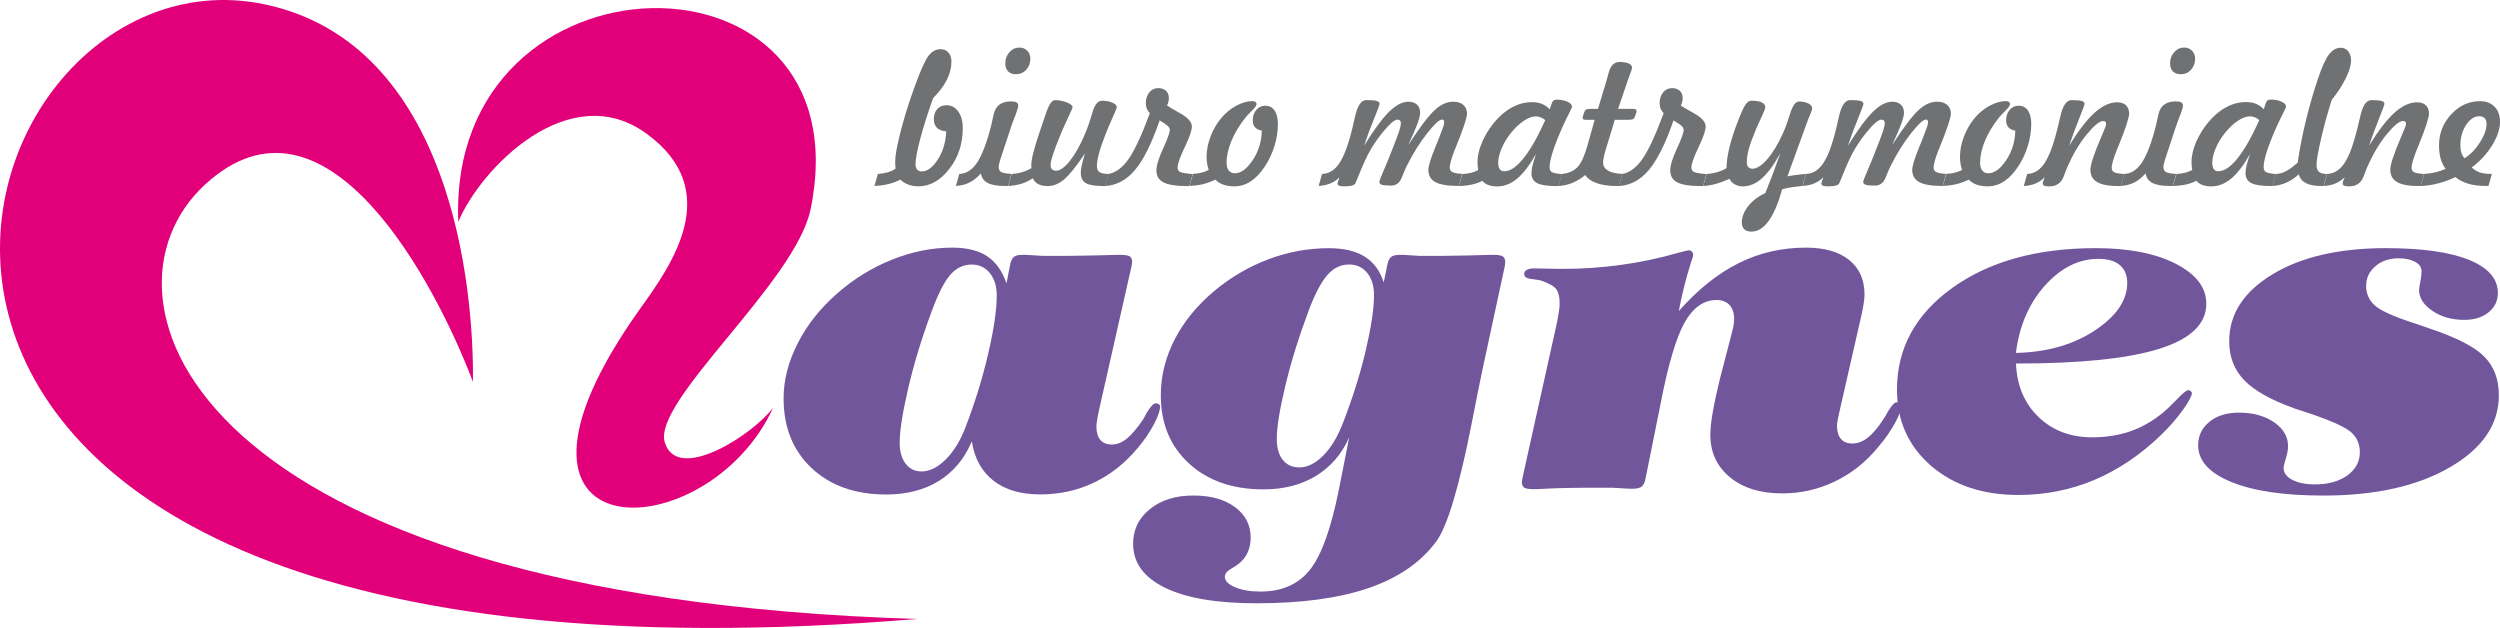 <?xml version="1.0" encoding="UTF-8"?>
<svg xmlns="http://www.w3.org/2000/svg" width="422" height="106" viewBox="0 0 422 106" fill="none">
  <path d="M387.362 68.96C383.367 67.541 380.519 65.943 378.825 64.18C377.132 62.418 376.289 60.235 376.289 57.599C376.289 53.022 378.724 49.255 383.593 46.308C388.462 43.36 394.845 41.886 402.765 41.886C408.821 41.886 413.487 42.541 416.756 43.859C420.002 45.177 421.641 47.033 421.641 49.466C421.641 50.784 421.11 51.868 420.065 52.725C419.019 53.568 417.661 53.996 415.968 53.996C413.877 53.996 412.074 53.482 410.584 52.468C409.078 51.454 408.337 50.261 408.337 48.92C408.337 48.733 408.407 48.265 408.555 47.548C408.696 46.815 408.758 46.23 408.758 45.777C408.758 45.13 408.415 44.616 407.697 44.218C406.979 43.805 406.05 43.602 404.903 43.602C403.312 43.602 401.993 44.046 400.947 44.951C399.917 45.84 399.402 46.955 399.402 48.257C399.402 49.559 399.902 50.706 400.893 51.579C401.884 52.452 404.045 53.427 407.377 54.511L409.968 55.4C414.564 56.928 417.685 58.519 419.331 60.18C420.978 61.825 421.805 64.001 421.805 66.722C421.805 71.627 419.058 75.682 413.557 78.871C408.071 82.061 400.939 83.652 392.192 83.652C385.591 83.652 380.409 82.895 376.672 81.367C372.918 79.846 371.046 77.772 371.046 75.144C371.046 73.553 371.678 72.243 372.95 71.198C374.222 70.169 375.884 69.654 377.92 69.654C380.324 69.654 382.313 70.2 383.874 71.284C385.45 72.384 386.223 73.717 386.223 75.316C386.223 75.877 386.106 76.563 385.848 77.39C385.591 78.201 385.474 78.747 385.474 79.004C385.474 79.807 385.957 80.478 386.933 80.993C387.908 81.507 389.196 81.764 390.795 81.764C393.027 81.764 394.845 81.25 396.25 80.236C397.639 79.222 398.341 77.92 398.341 76.361C398.341 74.988 397.873 73.881 396.936 73.023C395.992 72.165 393.846 71.167 390.452 69.974L387.346 68.968L387.362 68.96Z" fill="#72569C"></path>
  <path d="M340.294 61.373C340.465 65.124 341.737 68.126 344.117 70.403C346.497 72.68 349.501 73.819 353.169 73.819C355.455 73.819 357.593 73.491 359.552 72.82C361.503 72.15 363.328 71.105 365.037 69.717C365.771 69.101 366.598 68.298 367.542 67.331C368.471 66.34 369.103 65.857 369.407 65.857C369.548 65.857 369.68 65.912 369.805 66.028C369.93 66.145 369.992 66.247 369.992 66.356C369.992 66.8 369.493 67.744 368.486 69.179C367.472 70.598 366.239 72.009 364.795 73.413C361.331 76.758 357.578 79.293 353.567 80.993C349.556 82.692 345.28 83.55 340.707 83.55C334.652 83.55 329.713 81.889 325.905 78.583C322.113 75.261 320.209 71.004 320.209 65.779C320.209 58.8 323.33 53.061 329.557 48.593C335.799 44.117 343.86 41.886 353.754 41.886C359.349 41.886 363.859 42.775 367.285 44.53C370.71 46.292 372.427 48.538 372.427 51.267C372.427 54.675 369.782 57.217 364.483 58.878C359.185 60.539 351.124 61.365 340.302 61.365L340.294 61.373ZM340.294 59.572C345.522 59.455 349.954 58.199 353.606 55.782C357.258 53.365 359.076 50.69 359.076 47.758C359.076 46.44 358.662 45.442 357.812 44.74C356.985 44.038 355.783 43.695 354.207 43.695C350.883 43.695 347.878 45.2 345.171 48.218C342.479 51.236 340.848 55.026 340.286 59.58L340.294 59.572Z" fill="#72569C"></path>
  <path d="M283.355 52.53C286.562 48.897 289.925 46.206 293.436 44.444C296.948 42.682 300.755 41.8 304.836 41.8C307.958 41.8 310.392 42.487 312.125 43.875C313.857 45.263 314.731 47.204 314.731 49.723C314.731 50.168 314.676 50.737 314.559 51.439C314.442 52.141 314.27 53.014 314.013 54.074L310.58 69.124C310.439 69.771 310.322 70.325 310.221 70.801C310.119 71.276 310.08 71.627 310.08 71.846C310.08 72.836 310.306 73.577 310.751 74.091C311.196 74.606 311.836 74.863 312.686 74.863C313.576 74.863 314.45 74.536 315.308 73.858C316.151 73.187 317.056 72.111 318.016 70.621C318.188 70.38 318.39 70.005 318.648 69.53C319.296 68.446 319.795 67.9 320.154 67.9C320.38 67.9 320.568 67.954 320.7 68.072C320.841 68.189 320.919 68.313 320.919 68.485C320.919 69.155 320.575 70.13 319.873 71.417C319.171 72.703 318.242 74.052 317.056 75.441C314.965 77.99 312.53 79.932 309.737 81.266C306.959 82.607 303.978 83.285 300.833 83.285C297.166 83.285 294.232 82.381 292.016 80.564C289.808 78.747 288.707 76.361 288.707 73.397C288.707 72.407 288.832 71.152 289.105 69.623C289.363 68.095 289.776 66.177 290.338 63.884L292.312 56.289C292.5 55.548 292.625 55.002 292.671 54.69C292.71 54.363 292.726 54.105 292.726 53.918C292.726 52.873 292.469 52.07 291.954 51.501C291.439 50.932 290.697 50.643 289.745 50.643C287.568 50.643 285.766 51.93 284.33 54.503C282.902 57.069 281.568 61.63 280.304 68.165L277.783 80.696C277.666 81.367 277.471 81.827 277.151 82.1C276.847 82.357 276.332 82.498 275.645 82.498H275.06L272.11 82.326H267.826C266.913 82.326 265.876 82.342 264.736 82.365C263.589 82.396 262.903 82.412 262.676 82.412L259.415 82.568H258.915C258.127 82.568 257.596 82.498 257.308 82.326C257.035 82.154 256.894 81.843 256.894 81.351C256.925 81.195 256.964 80.922 257.019 80.564C257.05 80.392 257.074 80.26 257.105 80.174L262.762 54.69C262.934 53.887 263.051 53.201 263.137 52.647C263.223 52.078 263.269 51.618 263.269 51.259C263.269 50.199 263.098 49.411 262.77 48.912C262.427 48.398 261.67 47.922 260.468 47.477C260.054 47.306 259.407 47.189 258.564 47.103C257.706 47.017 257.277 46.729 257.277 46.261C257.277 45.957 257.433 45.715 257.721 45.559C258.018 45.388 258.439 45.302 258.993 45.302C259.196 45.302 259.82 45.317 260.882 45.341C261.958 45.372 262.887 45.388 263.699 45.388C270.487 45.388 277.026 44.475 283.331 42.658C284.33 42.385 284.923 42.245 285.095 42.245C285.297 42.245 285.454 42.331 285.594 42.471C285.734 42.627 285.812 42.83 285.812 43.087C285.812 43.204 285.68 43.617 285.422 44.343C284.564 47.103 283.877 49.825 283.378 52.515L283.355 52.53Z" fill="#72569C"></path>
  <path d="M236.84 43.017L239.564 43.188H243.676C244.55 43.188 245.525 43.173 246.594 43.142C247.671 43.111 248.342 43.103 248.584 43.103L251.69 43.017H252.189C252.922 43.017 253.422 43.118 253.679 43.29C253.952 43.477 254.077 43.789 254.077 44.233C254.077 44.405 254.046 44.662 253.991 45.021C253.96 45.193 253.937 45.325 253.906 45.411L250.215 62.512C249.77 64.617 249.185 67.549 248.451 71.308C246.305 82.24 244.284 88.946 242.412 91.442C239.79 94.959 235.982 97.563 231.004 99.271C226.017 100.971 219.72 101.836 212.089 101.836C205.402 101.836 200.259 100.963 196.67 99.216C193.073 97.469 191.27 94.998 191.27 91.777C191.27 89.399 192.214 87.457 194.103 85.936C195.991 84.408 198.426 83.644 201.422 83.644C204.418 83.644 206.673 84.291 208.453 85.593C210.232 86.895 211.113 88.611 211.113 90.771C211.113 91.66 210.942 92.487 210.614 93.235C210.271 93.992 209.787 94.623 209.139 95.122C208.921 95.325 208.538 95.567 208.008 95.879C207.165 96.354 206.751 96.838 206.751 97.337C206.751 98.039 207.321 98.639 208.468 99.123C209.615 99.606 211.043 99.856 212.752 99.856C216.388 99.856 219.182 98.624 221.125 96.167C223.076 93.719 224.706 89.172 226.025 82.521L227.742 73.834C226.486 76.665 224.605 78.825 222.116 80.345C219.627 81.85 216.677 82.607 213.267 82.607C208.07 82.607 203.872 81.148 200.712 78.24C197.536 75.339 195.944 71.502 195.944 66.722C195.944 63.502 196.717 60.383 198.246 57.365C199.791 54.347 201.999 51.626 204.879 49.193C207.672 46.846 210.731 45.044 214.071 43.781C217.395 42.526 220.797 41.894 224.308 41.894C226.813 41.894 228.834 42.362 230.364 43.321C231.877 44.265 232.954 45.707 233.571 47.672L234.156 44.826C234.273 44.156 234.468 43.68 234.772 43.422C235.061 43.15 235.545 43.025 236.216 43.025H236.848L236.84 43.017ZM219.299 78.903C220.657 78.903 222.022 78.248 223.349 76.914C224.667 75.581 225.783 73.764 226.673 71.432C228.304 67.268 229.576 63.206 230.528 59.213C231.456 55.236 231.932 52.102 231.932 49.801C231.932 48.242 231.542 46.994 230.769 46.05C229.997 45.122 228.99 44.647 227.734 44.647C226.329 44.647 225.112 45.232 224.082 46.394C223.052 47.555 221.991 49.544 220.93 52.359C219.252 56.835 217.926 61.085 216.966 65.108C216.006 69.132 215.522 72.119 215.522 74.076C215.522 75.596 215.85 76.766 216.529 77.624C217.2 78.466 218.128 78.895 219.307 78.895L219.299 78.903Z" fill="#72569C"></path>
  <path d="M164.022 74.544C162.789 77.445 160.947 79.667 158.482 81.18C156.016 82.708 153.058 83.472 149.594 83.472C144.366 83.472 140.175 81.983 137.007 79.02C133.847 76.056 132.271 72.134 132.271 67.245C132.271 64.165 133.059 61.077 134.651 57.958C136.227 54.854 138.443 52.047 141.291 49.559C144.085 47.095 147.175 45.193 150.554 43.836C153.948 42.479 157.327 41.8 160.705 41.8C163.195 41.8 165.169 42.284 166.62 43.243C168.079 44.202 169.172 45.731 169.897 47.836L170.483 44.818C170.6 44.148 170.795 43.672 171.084 43.415C171.388 43.142 171.856 43.017 172.527 43.017H173.159L175.968 43.189H180.291C181.196 43.189 182.211 43.173 183.358 43.142C184.505 43.111 185.192 43.103 185.418 43.103L188.594 43.017H189.093C189.881 43.017 190.412 43.103 190.693 43.274C190.966 43.43 191.106 43.758 191.106 44.233C191.106 44.374 191.059 44.647 190.981 45.06C190.95 45.2 190.927 45.317 190.896 45.403L185.527 69.171C185.394 69.756 185.285 70.317 185.199 70.832C185.113 71.347 185.074 71.744 185.074 72.017C185.074 73.007 185.301 73.748 185.746 74.263C186.19 74.778 186.83 75.035 187.681 75.035C188.531 75.035 189.382 74.707 190.201 74.045C191.005 73.39 191.918 72.329 192.924 70.84C193.096 70.567 193.299 70.185 193.556 69.709C194.204 68.625 194.703 68.079 195.062 68.079C195.289 68.079 195.476 68.118 195.609 68.22C195.749 68.321 195.827 68.438 195.827 68.578C195.827 69.28 195.484 70.294 194.782 71.627C194.079 72.945 193.174 74.286 192.05 75.62C189.905 78.193 187.439 80.143 184.645 81.468C181.867 82.802 178.848 83.457 175.57 83.457C172.293 83.457 169.671 82.685 167.681 81.125C165.707 79.581 164.49 77.374 164.045 74.528L164.022 74.544ZM155.548 79.581C156.905 79.581 158.279 78.91 159.629 77.561C160.986 76.228 162.118 74.388 163.007 72.041C164.638 67.791 165.91 63.611 166.846 59.533C167.791 55.455 168.251 52.234 168.251 49.887C168.251 48.327 167.869 47.072 167.081 46.097C166.308 45.138 165.278 44.655 164.03 44.655C162.625 44.655 161.423 45.224 160.424 46.37C159.41 47.516 158.364 49.575 157.272 52.538C155.594 57.061 154.268 61.397 153.308 65.529C152.348 69.662 151.864 72.727 151.864 74.715C151.864 76.205 152.192 77.374 152.863 78.263C153.534 79.137 154.439 79.581 155.555 79.581H155.548Z" fill="#72569C"></path>
  <path fill-rule="evenodd" clip-rule="evenodd" d="M79.834 64.453C73.638 48.117 55.059 12.301 34.592 31.172C14.124 50.043 31.603 100.737 154.83 104.48C-50.883 121.557 -10.768 -11.116 44.775 0.753C76.252 7.482 80.021 48.593 79.834 64.453Z" fill="#E2007A"></path>
  <path fill-rule="evenodd" clip-rule="evenodd" d="M77.36 37.441C75.457 -9.743 146.293 -10.835 136.836 35.297C134.3 47.664 110.087 67.682 112.217 74.676C114.347 81.671 127.191 73.304 130.515 68.805C119.443 93.04 77.875 94.288 108.151 51.977C113.38 44.67 122.291 32.194 109.181 22.594C96.08 12.995 81.098 28.458 77.36 37.441Z" fill="#E2007A"></path>
  <path d="M368.127 12.527C367.55 12.527 367.097 12.371 366.785 12.052C366.473 11.732 366.309 11.287 366.309 10.703C366.309 9.954 366.543 9.315 367.012 8.8C367.48 8.278 368.042 8.028 368.689 8.028C369.22 8.028 369.657 8.2 370.008 8.558C370.359 8.909 370.539 9.361 370.539 9.907C370.539 10.648 370.304 11.272 369.844 11.779C369.384 12.278 368.814 12.527 368.127 12.527Z" fill="#707173"></path>
  <path d="M357.968 31.398L358.537 29.363C359.723 29.324 360.738 28.669 361.573 27.406C362.408 26.135 363.204 24.053 363.937 21.144C364.046 20.684 364.179 20.099 364.327 19.382C364.632 17.869 365.615 17.113 367.292 17.113C367.683 17.113 367.979 17.167 368.182 17.284C368.385 17.393 368.486 17.565 368.486 17.783C368.486 18.079 368.315 18.672 367.971 19.538C367.628 20.411 367.378 21.09 367.23 21.573L365.786 25.932L365.732 26.111C365.365 27.164 365.186 27.85 365.186 28.162C365.186 28.583 365.326 28.872 365.607 29.035C365.888 29.199 366.465 29.308 367.339 29.355L366.77 31.39H366.239C364.944 31.39 363.976 31.219 363.328 30.884C362.681 30.548 362.298 30.002 362.181 29.262C361.588 29.94 360.948 30.462 360.262 30.806C359.575 31.157 358.81 31.344 357.968 31.383V31.398Z" fill="#707173"></path>
  <path d="M345.147 29.924C344.702 30.377 344.195 30.72 343.61 30.969C343.025 31.219 342.354 31.359 341.612 31.398L342.19 29.363C343.243 29.324 344.133 28.833 344.866 27.889C345.6 26.938 346.271 25.417 346.872 23.312C347.16 22.298 347.465 21.097 347.777 19.701C348.175 17.838 348.815 16.902 349.689 16.902C350.477 16.902 351.046 16.949 351.374 17.035C351.702 17.128 351.874 17.284 351.874 17.518C351.874 17.69 351.561 18.547 350.937 20.091C350.313 21.635 349.767 23.125 349.283 24.575C350.851 22.041 352.279 20.185 353.575 19.015C354.878 17.853 356.15 17.268 357.39 17.268C358.022 17.268 358.514 17.44 358.865 17.768C359.216 18.103 359.396 18.571 359.396 19.171C359.396 19.857 358.818 21.628 357.648 24.513L357.265 25.456C357.016 26.072 356.821 26.634 356.672 27.164C356.524 27.686 356.454 28.061 356.454 28.287C356.454 28.653 356.594 28.919 356.875 29.067C357.156 29.223 357.71 29.316 358.553 29.371L357.976 31.406H357.632C355.986 31.406 354.784 31.188 354.012 30.743C353.247 30.299 352.864 29.605 352.864 28.669C352.864 28.24 353.005 27.577 353.301 26.68C353.598 25.792 354.035 24.645 354.628 23.265L354.745 22.977C355.26 21.83 355.518 21.144 355.518 20.933C355.518 20.762 355.479 20.637 355.385 20.551C355.299 20.473 355.166 20.434 354.987 20.434C354.394 20.434 353.481 21.183 352.248 22.688C351.007 24.193 349.923 26.018 348.986 28.162C348.799 28.591 348.588 29.113 348.37 29.745C347.949 30.891 347.129 31.461 345.904 31.461C345.506 31.461 345.225 31.422 345.061 31.344C344.905 31.266 344.819 31.133 344.819 30.946C344.819 30.845 344.843 30.712 344.905 30.548C344.96 30.384 345.046 30.174 345.163 29.924H345.147Z" fill="#707173"></path>
  <path d="M340.169 22.049C339.669 21.963 339.287 21.784 339.022 21.487C338.764 21.199 338.632 20.809 338.632 20.317C338.632 19.608 338.835 19.015 339.232 18.547C339.63 18.079 340.145 17.846 340.754 17.846C341.425 17.846 341.948 18.119 342.323 18.657C342.689 19.202 342.877 19.959 342.877 20.933C342.877 22.142 342.681 23.382 342.299 24.637C341.917 25.893 341.371 27.047 340.668 28.108C339.927 29.23 339.131 30.065 338.273 30.618C337.422 31.18 336.509 31.453 335.518 31.453C334.808 31.453 334.192 31.359 333.661 31.172C333.138 30.985 332.686 30.696 332.319 30.322C331.656 30.65 330.977 30.907 330.267 31.078C329.557 31.25 328.784 31.359 327.949 31.383L328.55 29.347C329.096 29.316 329.596 29.254 330.025 29.137C330.462 29.028 330.86 28.872 331.203 28.677C331.086 28.341 330.992 27.991 330.938 27.632C330.875 27.265 330.844 26.875 330.844 26.47C330.844 25.355 331.07 24.201 331.531 23.008C331.983 21.815 332.615 20.754 333.404 19.834C334.098 19.015 334.925 18.345 335.893 17.83C336.853 17.323 337.75 17.066 338.585 17.066C338.803 17.066 338.983 17.113 339.108 17.206C339.232 17.3 339.295 17.424 339.295 17.588C339.295 17.807 339.053 18.157 338.569 18.633C338.078 19.109 337.703 19.506 337.446 19.826C336.416 21.121 335.62 22.431 335.066 23.756C334.519 25.09 334.239 26.33 334.239 27.491C334.239 28.045 334.363 28.474 334.605 28.786C334.855 29.098 335.19 29.254 335.62 29.254C336.65 29.254 337.656 28.513 338.647 27.039C339.63 25.558 340.145 23.889 340.184 22.025L340.169 22.049Z" fill="#707173"></path>
  <path d="M304.267 31.398L304.844 29.363C305.898 29.324 306.787 28.833 307.521 27.889C308.254 26.946 308.925 25.417 309.526 23.304C309.799 22.337 310.088 21.175 310.384 19.795C310.806 17.861 311.446 16.894 312.312 16.894C313.131 16.894 313.701 16.941 314.044 17.035C314.38 17.128 314.551 17.284 314.551 17.51C314.551 17.682 314.239 18.54 313.607 20.084C312.967 21.635 312.413 23.14 311.929 24.591C313.599 21.908 315.004 19.998 316.151 18.867C317.298 17.736 318.39 17.167 319.428 17.167C320.029 17.167 320.505 17.339 320.864 17.666C321.223 18.002 321.395 18.462 321.395 19.039C321.395 19.436 321.239 20.06 320.934 20.902C320.622 21.744 320.107 22.938 319.397 24.466C321.348 21.471 322.838 19.506 323.868 18.571C324.89 17.627 325.928 17.167 326.982 17.167C327.707 17.167 328.269 17.346 328.683 17.705C329.096 18.072 329.307 18.555 329.307 19.163C329.307 19.873 328.667 21.791 327.395 24.91L327.153 25.511C326.919 26.072 326.74 26.618 326.599 27.141C326.459 27.671 326.389 28.045 326.389 28.271C326.389 28.63 326.537 28.895 326.833 29.043C327.13 29.199 327.684 29.301 328.495 29.347L327.926 31.383H327.746C326.014 31.383 324.75 31.164 323.962 30.735C323.174 30.306 322.784 29.613 322.784 28.677C322.784 28.037 323.189 26.72 324.001 24.731C324.235 24.162 324.414 23.717 324.539 23.413C324.914 22.462 325.156 21.799 325.281 21.44C325.398 21.082 325.46 20.824 325.46 20.676C325.46 20.497 325.429 20.364 325.366 20.294C325.312 20.216 325.202 20.185 325.07 20.185C324.625 20.185 323.798 20.957 322.573 22.509C321.348 24.06 320.216 25.869 319.171 27.944C318.89 28.513 318.601 29.176 318.312 29.932C317.946 30.86 317.353 31.328 316.518 31.328C315.769 31.328 315.246 31.281 314.949 31.195C314.66 31.102 314.512 30.946 314.512 30.712C314.512 30.533 314.746 29.909 315.215 28.833C315.675 27.757 316.065 26.837 316.362 26.064C317.142 24.099 317.633 22.797 317.844 22.166C318.047 21.526 318.148 21.066 318.148 20.777C318.148 20.59 318.094 20.442 317.992 20.341C317.883 20.239 317.743 20.193 317.563 20.193C317.064 20.193 316.206 20.941 314.988 22.439C313.763 23.936 312.764 25.565 311.984 27.328C311.649 28.092 311.305 28.887 310.977 29.714C310.642 30.54 310.462 30.977 310.416 31.024C310.291 31.172 310.088 31.281 309.823 31.351C309.557 31.422 309.12 31.453 308.535 31.453C308.145 31.453 307.864 31.414 307.7 31.336C307.536 31.258 307.45 31.133 307.45 30.969C307.45 30.829 307.544 30.54 307.724 30.096C307.755 30.026 307.778 29.971 307.778 29.924C307.349 30.369 306.842 30.712 306.257 30.954C305.679 31.203 305.008 31.344 304.251 31.383L304.267 31.398Z" fill="#707173"></path>
  <path d="M291.961 30.174C291.197 30.525 290.44 30.813 289.683 31.024C288.934 31.235 288.2 31.359 287.498 31.398L288.091 29.363C288.692 29.332 289.269 29.238 289.815 29.082C290.362 28.919 290.9 28.692 291.431 28.388C291.454 27.429 291.587 26.384 291.836 25.269C292.086 24.154 292.484 22.828 293.038 21.308C293.709 19.491 294.216 18.321 294.552 17.791C294.887 17.261 295.231 16.996 295.598 16.996C296.386 16.996 296.971 17.089 297.377 17.276C297.775 17.463 297.977 17.744 297.977 18.111C297.977 18.321 297.759 18.883 297.33 19.787C296.901 20.692 296.573 21.433 296.339 21.986C295.8 23.288 295.418 24.349 295.192 25.168C294.973 25.986 294.864 26.704 294.864 27.335C294.864 27.718 294.942 28.006 295.098 28.193C295.254 28.38 295.496 28.482 295.816 28.482C296.557 28.482 297.408 27.928 298.36 26.813C299.312 25.698 300.201 24.224 301.013 22.376C301.411 21.479 301.801 20.411 302.183 19.156C302.589 17.814 303.089 17.136 303.689 17.136C304.29 17.136 304.805 17.245 305.242 17.456C305.671 17.674 305.89 17.947 305.89 18.274C305.89 18.462 305.773 18.836 305.531 19.397C305.351 19.811 305.211 20.138 305.125 20.395L301.723 29.761C302.261 29.644 303.206 29.511 304.548 29.386C304.673 29.379 304.766 29.363 304.836 29.355L304.251 31.39C303.315 31.484 302.605 31.57 302.121 31.655C301.637 31.741 301.208 31.843 300.833 31.952C300.155 34.361 299.382 36.163 298.524 37.332C297.665 38.51 296.698 39.095 295.629 39.095C295.114 39.095 294.708 38.97 294.435 38.705C294.154 38.44 294.021 38.065 294.021 37.559C294.021 36.631 294.38 35.703 295.098 34.79C295.816 33.886 296.776 33.145 297.977 32.599C298.469 31.383 298.929 30.221 299.351 29.106C299.772 27.991 300.17 26.891 300.537 25.831C299.476 27.772 298.43 29.199 297.408 30.104C296.386 31.008 295.317 31.461 294.185 31.461C293.686 31.461 293.225 31.344 292.804 31.102C292.383 30.86 292.102 30.556 291.961 30.182V30.174Z" fill="#707173"></path>
  <path d="M273.242 31.398L273.827 29.363C275.068 29.152 276.207 28.31 277.245 26.829C278.275 25.347 279.469 22.782 280.826 19.109C280.592 18.875 280.428 18.625 280.311 18.345C280.202 18.064 280.147 17.744 280.147 17.378C280.147 16.66 280.35 16.06 280.74 15.584C281.138 15.108 281.638 14.875 282.239 14.875C282.793 14.875 283.23 15.023 283.55 15.327C283.869 15.623 284.033 16.029 284.033 16.528C284.033 16.77 284.01 16.996 283.955 17.198C283.908 17.401 283.823 17.612 283.721 17.822C284.228 18.142 284.892 18.532 285.703 18.984C287.178 19.772 287.919 20.559 287.919 21.347C287.919 22.01 287.521 23.172 286.718 24.848C285.914 26.525 285.508 27.663 285.508 28.264C285.508 28.63 285.649 28.88 285.922 29.02C286.195 29.16 286.913 29.285 288.06 29.386L287.474 31.406H287.022C285.219 31.406 283.916 31.195 283.12 30.782C282.332 30.369 281.934 29.691 281.934 28.762C281.934 27.928 282.317 26.696 283.074 25.059C283.83 23.421 284.205 22.368 284.205 21.908C284.205 21.69 284.08 21.464 283.815 21.222C283.55 20.988 283.113 20.692 282.488 20.325C281.146 24.209 279.757 27 278.329 28.692C276.901 30.392 275.208 31.297 273.242 31.406V31.398Z" fill="#707173"></path>
  <path d="M263.066 31.398L263.636 29.363C264.76 29.254 265.634 28.88 266.258 28.232C266.882 27.585 267.436 26.408 267.92 24.692L269.184 20.224H267.717C267.499 20.224 267.35 20.201 267.264 20.146C267.186 20.091 267.147 19.99 267.147 19.85C267.147 19.826 267.147 19.803 267.147 19.772C267.147 19.74 267.171 19.686 267.202 19.592L267.444 18.875C267.499 18.688 267.608 18.547 267.756 18.477C267.897 18.407 268.185 18.376 268.622 18.376H269.738L271.213 13.502C271.291 13.237 271.392 12.878 271.502 12.418C271.814 11.116 272.438 10.461 273.374 10.461C274.038 10.461 274.553 10.547 274.927 10.71C275.294 10.882 275.481 11.108 275.481 11.412C275.481 11.615 275.364 11.997 275.138 12.566C275.013 12.87 274.927 13.112 274.865 13.292L273.132 18.376H275.661C275.848 18.376 275.996 18.399 276.098 18.462C276.199 18.516 276.246 18.602 276.246 18.719C276.246 18.773 276.246 18.82 276.246 18.859C276.246 18.898 276.23 18.937 276.222 18.976L275.965 19.701C275.91 19.889 275.793 20.021 275.637 20.107C275.481 20.185 275.192 20.224 274.794 20.224H272.578L271.104 25.082C270.932 25.628 270.807 26.096 270.729 26.486C270.643 26.883 270.604 27.203 270.604 27.453C270.604 28.022 270.877 28.466 271.424 28.794C271.962 29.113 272.766 29.301 273.842 29.363L273.257 31.398H272.898C271.564 31.398 270.44 31.242 269.543 30.922C268.638 30.603 267.99 30.151 267.584 29.542C266.945 30.096 266.234 30.533 265.462 30.852C264.682 31.172 263.894 31.359 263.082 31.398H263.066Z" fill="#707173"></path>
  <path d="M259.298 25.963C258.221 27.866 257.159 29.262 256.106 30.143C255.053 31.024 253.929 31.468 252.72 31.468C252.15 31.468 251.65 31.383 251.229 31.227C250.8 31.071 250.472 30.829 250.23 30.517C249.731 30.79 249.161 30.993 248.514 31.141C247.874 31.281 247.117 31.375 246.251 31.406L246.859 29.371C247.406 29.34 247.905 29.277 248.342 29.16C248.779 29.051 249.177 28.895 249.52 28.7C249.481 28.49 249.45 28.271 249.434 28.045C249.411 27.819 249.403 27.57 249.403 27.312C249.403 26.478 249.583 25.573 249.942 24.591C250.308 23.6 250.808 22.633 251.463 21.674C252.47 20.232 253.578 19.132 254.795 18.376C256.02 17.619 257.277 17.245 258.58 17.245C259.227 17.245 259.789 17.339 260.265 17.534C260.741 17.721 261.186 18.025 261.607 18.446L261.818 17.775C261.943 17.362 262.075 17.105 262.208 16.988C262.333 16.879 262.528 16.824 262.778 16.824C263.472 16.824 264.073 16.941 264.588 17.175C265.103 17.409 265.361 17.69 265.361 18.009C265.361 18.111 265.142 18.586 264.713 19.428C264.284 20.271 263.901 21.074 263.574 21.838C262.91 23.351 262.411 24.645 262.075 25.721C261.74 26.797 261.568 27.624 261.568 28.209C261.568 28.607 261.693 28.887 261.943 29.043C262.192 29.199 262.762 29.316 263.659 29.394L263.074 31.414H262.801C261.225 31.414 260.117 31.25 259.477 30.915C258.837 30.587 258.509 30.026 258.509 29.23C258.509 28.88 258.572 28.451 258.689 27.936C258.814 27.429 259.017 26.774 259.29 25.971L259.298 25.963ZM260.835 20.263C260.569 20.052 260.296 19.896 260.031 19.795C259.766 19.701 259.5 19.647 259.227 19.647C258.634 19.647 257.955 19.904 257.191 20.411C256.426 20.926 255.692 21.62 254.99 22.509C254.35 23.32 253.843 24.177 253.461 25.082C253.086 25.994 252.899 26.79 252.899 27.468C252.899 27.959 252.985 28.318 253.156 28.56C253.328 28.794 253.586 28.911 253.937 28.911C254.92 28.911 255.997 28.178 257.175 26.712C258.346 25.246 259.571 23.101 260.843 20.263H260.835Z" fill="#707173"></path>
  <path d="M222.584 31.398L223.161 29.363C224.215 29.324 225.112 28.833 225.838 27.889C226.571 26.946 227.242 25.417 227.843 23.304C228.116 22.337 228.405 21.175 228.702 19.795C229.123 17.861 229.763 16.894 230.629 16.894C231.448 16.894 232.018 16.941 232.369 17.035C232.705 17.128 232.876 17.284 232.876 17.51C232.876 17.682 232.564 18.54 231.932 20.084C231.292 21.635 230.738 23.14 230.254 24.591C231.924 21.908 233.329 19.998 234.476 18.867C235.631 17.736 236.715 17.167 237.753 17.167C238.354 17.167 238.83 17.339 239.189 17.666C239.548 18.002 239.72 18.462 239.72 19.039C239.72 19.436 239.563 20.06 239.259 20.902C238.947 21.744 238.432 22.938 237.722 24.466C239.673 21.471 241.163 19.506 242.193 18.571C243.215 17.627 244.253 17.167 245.307 17.167C246.032 17.167 246.594 17.346 247.008 17.705C247.421 18.072 247.632 18.555 247.632 19.163C247.632 19.873 246.992 21.791 245.72 24.91L245.478 25.511C245.244 26.072 245.065 26.618 244.924 27.141C244.784 27.671 244.714 28.045 244.714 28.271C244.714 28.63 244.862 28.895 245.158 29.043C245.455 29.199 246.009 29.301 246.82 29.347L246.251 31.383H246.071C244.339 31.383 243.075 31.164 242.287 30.735C241.499 30.306 241.108 29.613 241.108 28.677C241.108 28.037 241.514 26.72 242.326 24.731C242.56 24.162 242.739 23.717 242.864 23.413C243.239 22.462 243.481 21.799 243.605 21.44C243.723 21.082 243.785 20.824 243.785 20.676C243.785 20.497 243.754 20.364 243.691 20.294C243.637 20.216 243.535 20.185 243.395 20.185C242.95 20.185 242.123 20.957 240.898 22.509C239.673 24.06 238.541 25.869 237.496 27.944C237.215 28.513 236.926 29.176 236.637 29.932C236.271 30.86 235.678 31.328 234.843 31.328C234.093 31.328 233.571 31.281 233.274 31.195C232.985 31.102 232.837 30.946 232.837 30.712C232.837 30.533 233.071 29.909 233.539 28.833C234 27.757 234.39 26.837 234.687 26.064C235.467 24.099 235.958 22.797 236.169 22.166C236.372 21.526 236.473 21.066 236.473 20.777C236.473 20.59 236.419 20.442 236.317 20.341C236.208 20.239 236.068 20.193 235.888 20.193C235.389 20.193 234.53 20.941 233.313 22.439C232.088 23.936 231.089 25.565 230.309 27.328C229.973 28.092 229.63 28.887 229.302 29.714C228.967 30.54 228.787 30.977 228.741 31.024C228.616 31.172 228.413 31.281 228.148 31.351C227.882 31.422 227.453 31.453 226.86 31.453C226.47 31.453 226.189 31.414 226.025 31.336C225.861 31.258 225.775 31.133 225.775 30.969C225.775 30.829 225.869 30.54 226.049 30.096C226.08 30.026 226.103 29.971 226.103 29.924C225.674 30.369 225.167 30.712 224.582 30.954C224.004 31.203 223.333 31.344 222.576 31.383L222.584 31.398Z" fill="#707173"></path>
  <path d="M213.002 22.049C212.502 21.963 212.12 21.784 211.855 21.487C211.589 21.199 211.464 20.809 211.464 20.317C211.464 19.608 211.667 19.015 212.065 18.547C212.463 18.079 212.97 17.846 213.587 17.846C214.258 17.846 214.781 18.119 215.155 18.657C215.522 19.202 215.709 19.959 215.709 20.933C215.709 22.142 215.514 23.382 215.132 24.637C214.75 25.893 214.203 27.047 213.501 28.108C212.76 29.23 211.964 30.065 211.106 30.618C210.255 31.18 209.342 31.453 208.351 31.453C207.633 31.453 207.025 31.359 206.494 31.172C205.971 30.985 205.519 30.696 205.144 30.322C204.481 30.65 203.802 30.907 203.092 31.078C202.382 31.25 201.609 31.359 200.774 31.383L201.375 29.347C201.921 29.316 202.421 29.254 202.85 29.137C203.287 29.028 203.685 28.872 204.028 28.677C203.911 28.341 203.817 27.991 203.763 27.632C203.7 27.265 203.669 26.875 203.669 26.47C203.669 25.355 203.895 24.201 204.356 23.008C204.808 21.815 205.441 20.754 206.229 19.834C206.923 19.015 207.75 18.345 208.71 17.83C209.67 17.323 210.567 17.066 211.402 17.066C211.621 17.066 211.8 17.113 211.917 17.206C212.042 17.3 212.104 17.424 212.104 17.588C212.104 17.807 211.862 18.157 211.379 18.633C210.887 19.109 210.513 19.506 210.255 19.826C209.225 21.121 208.429 22.431 207.875 23.756C207.329 25.09 207.048 26.33 207.048 27.491C207.048 28.045 207.173 28.474 207.415 28.786C207.664 29.098 208 29.254 208.429 29.254C209.459 29.254 210.466 28.513 211.457 27.039C212.44 25.558 212.955 23.889 212.994 22.025L213.002 22.049Z" fill="#707173"></path>
  <path d="M186.51 31.398L187.095 29.363C188.336 29.152 189.475 28.31 190.513 26.829C191.543 25.347 192.737 22.782 194.095 19.109C193.861 18.875 193.697 18.625 193.58 18.345C193.471 18.064 193.416 17.744 193.416 17.378C193.416 16.66 193.619 16.06 194.009 15.584C194.407 15.108 194.906 14.875 195.507 14.875C196.061 14.875 196.498 15.023 196.818 15.327C197.138 15.623 197.302 16.029 197.302 16.528C197.302 16.77 197.278 16.996 197.224 17.198C197.177 17.401 197.099 17.612 196.99 17.822C197.497 18.142 198.16 18.532 198.972 18.984C200.447 19.772 201.188 20.559 201.188 21.347C201.188 22.01 200.79 23.172 199.986 24.848C199.182 26.525 198.777 27.663 198.777 28.264C198.777 28.63 198.917 28.88 199.19 29.02C199.463 29.16 200.181 29.285 201.328 29.386L200.743 31.406H200.29C198.488 31.406 197.185 31.195 196.389 30.782C195.601 30.369 195.203 29.691 195.203 28.762C195.203 27.928 195.585 26.696 196.334 25.059C197.091 23.421 197.466 22.368 197.466 21.908C197.466 21.69 197.341 21.464 197.076 21.222C196.81 20.988 196.373 20.692 195.749 20.325C194.407 24.209 193.018 27 191.59 28.692C190.162 30.392 188.469 31.297 186.502 31.406L186.51 31.398Z" fill="#707173"></path>
  <path d="M170.178 31.398L170.771 29.363C171.372 29.332 171.95 29.238 172.496 29.075C173.042 28.919 173.58 28.685 174.111 28.388C174.103 28.318 174.095 28.248 174.088 28.17C174.088 28.1 174.08 27.983 174.08 27.835C174.08 26.837 174.61 24.817 175.664 21.76C175.867 21.191 176.015 20.746 176.116 20.434C176.21 20.162 176.351 19.772 176.507 19.296C177.022 17.697 177.544 16.902 178.059 16.902C178.746 16.902 179.409 17.027 180.065 17.284C180.72 17.534 181.048 17.807 181.048 18.103C181.048 18.212 180.806 18.773 180.33 19.772C179.854 20.77 179.425 21.737 179.043 22.665C178.418 24.177 177.981 25.331 177.724 26.127C177.466 26.914 177.342 27.499 177.342 27.866C177.342 28.178 177.42 28.412 177.576 28.575C177.732 28.731 177.958 28.817 178.247 28.817C178.933 28.817 179.714 28.264 180.595 27.156C181.477 26.049 182.312 24.567 183.108 22.696C183.553 21.682 183.966 20.497 184.357 19.117C184.754 17.705 185.309 16.996 186.019 16.996C186.682 16.996 187.259 17.105 187.766 17.323C188.266 17.541 188.516 17.807 188.516 18.111C188.516 18.22 188.281 18.789 187.821 19.811C187.361 20.832 186.955 21.799 186.604 22.696C186.112 23.967 185.745 25.027 185.511 25.893C185.277 26.759 185.16 27.46 185.16 27.991C185.16 28.49 185.293 28.84 185.558 29.035C185.824 29.23 186.346 29.34 187.119 29.371L186.541 31.406H186.26C184.825 31.406 183.826 31.235 183.272 30.899C182.718 30.564 182.437 29.971 182.437 29.137C182.437 28.794 182.492 28.373 182.609 27.866C182.718 27.367 182.897 26.712 183.147 25.901C181.664 28.1 180.478 29.573 179.604 30.306C178.723 31.04 177.81 31.406 176.842 31.406C176.202 31.406 175.672 31.297 175.25 31.071C174.829 30.852 174.525 30.525 174.345 30.08C173.768 30.478 173.151 30.782 172.496 30.993C171.84 31.195 171.076 31.336 170.186 31.406L170.178 31.398Z" fill="#707173"></path>
  <path d="M171.513 12.527C170.935 12.527 170.483 12.371 170.171 12.052C169.858 11.732 169.695 11.287 169.695 10.703C169.695 9.954 169.929 9.315 170.397 8.8C170.865 8.278 171.427 8.028 172.074 8.028C172.605 8.028 173.042 8.2 173.393 8.558C173.744 8.909 173.924 9.361 173.924 9.907C173.924 10.648 173.69 11.272 173.229 11.779C172.769 12.278 172.199 12.527 171.513 12.527Z" fill="#707173"></path>
  <path d="M161.353 31.398L161.923 29.363C163.109 29.324 164.123 28.669 164.958 27.406C165.793 26.135 166.589 24.053 167.322 21.144C167.432 20.684 167.564 20.099 167.713 19.382C168.017 17.869 169 17.113 170.678 17.113C171.068 17.113 171.364 17.167 171.575 17.284C171.778 17.393 171.879 17.565 171.879 17.783C171.879 18.079 171.708 18.672 171.364 19.538C171.021 20.411 170.771 21.09 170.623 21.573L169.18 25.932L169.125 26.111C168.758 27.164 168.579 27.85 168.579 28.162C168.579 28.583 168.719 28.872 169 29.035C169.281 29.199 169.858 29.308 170.732 29.355L170.163 31.39H169.632C168.337 31.39 167.369 31.219 166.722 30.884C166.074 30.548 165.692 30.002 165.574 29.262C164.981 29.94 164.342 30.462 163.655 30.806C162.968 31.157 162.204 31.344 161.361 31.383L161.353 31.398Z" fill="#707173"></path>
  <path d="M148.174 29.363C148.798 29.324 149.352 29.23 149.859 29.082C150.358 28.934 150.795 28.731 151.17 28.466C151.139 28.139 151.115 27.874 151.115 27.679C151.115 27.484 151.115 27.304 151.115 27.133C151.115 26.236 151.412 24.614 152.005 22.275C152.598 19.935 153.378 17.432 154.354 14.742C155.368 11.927 156.164 10.149 156.734 9.408C157.303 8.675 157.982 8.301 158.77 8.301C159.309 8.301 159.753 8.488 160.089 8.87C160.432 9.252 160.604 9.751 160.604 10.375C160.604 11.412 160.339 12.442 159.824 13.479C159.301 14.524 158.528 15.545 157.506 16.559C156.585 19.163 155.86 21.464 155.329 23.468C154.798 25.472 154.541 26.883 154.541 27.718C154.541 28.108 154.635 28.404 154.814 28.614C154.993 28.825 155.259 28.934 155.594 28.934C156.538 28.934 157.444 28.264 158.31 26.914C159.176 25.573 159.636 23.99 159.722 22.166C159.012 22.111 158.481 21.9 158.146 21.557C157.803 21.206 157.631 20.715 157.631 20.076C157.631 19.382 157.826 18.828 158.216 18.399C158.606 17.97 159.129 17.76 159.785 17.76C160.596 17.76 161.252 18.119 161.759 18.828C162.266 19.546 162.516 20.481 162.516 21.635C162.516 24.271 161.759 26.571 160.237 28.521C158.716 30.478 156.975 31.453 155.009 31.453C154.408 31.453 153.846 31.351 153.316 31.157C152.793 30.962 152.348 30.681 151.981 30.322C151.318 30.65 150.639 30.907 149.929 31.078C149.219 31.25 148.447 31.359 147.604 31.383L148.197 29.347L148.174 29.363Z" fill="#707173"></path>
  <path d="M414.47 29.893C413.502 30.353 412.519 30.712 411.544 30.962C410.568 31.211 409.585 31.359 408.586 31.398L409.195 29.363C409.882 29.308 410.529 29.223 411.115 29.075C411.7 28.934 412.269 28.747 412.823 28.505C412.441 27.998 412.16 27.429 411.981 26.79C411.801 26.15 411.708 25.402 411.708 24.536C411.708 22.532 412.387 20.785 413.76 19.304C415.133 17.822 416.741 17.081 418.613 17.081C419.659 17.081 420.486 17.393 421.087 18.017C421.696 18.641 422 19.499 422 20.575C422 21.76 421.571 23.062 420.697 24.489C419.831 25.924 418.676 27.18 417.224 28.271C417.646 28.661 418.106 28.942 418.598 29.106C419.097 29.269 419.706 29.355 420.424 29.355H420.634L420.049 31.39H419.643C418.52 31.39 417.529 31.266 416.678 31.024C415.828 30.774 415.086 30.4 414.462 29.885L414.47 29.893ZM416.023 26.72C417.068 26.041 417.942 25.121 418.66 23.967C419.37 22.805 419.729 21.799 419.729 20.941C419.729 20.512 419.62 20.185 419.409 19.959C419.199 19.733 418.894 19.623 418.496 19.623C417.661 19.623 416.928 20.115 416.28 21.09C415.64 22.064 415.313 23.203 415.313 24.489C415.313 24.981 415.367 25.402 415.477 25.76C415.586 26.111 415.765 26.439 416.023 26.727V26.72Z" fill="#707173"></path>
  <path d="M395.766 29.924C395.321 30.377 394.814 30.72 394.229 30.969C393.643 31.219 392.972 31.359 392.231 31.398L392.809 29.363C393.862 29.324 394.752 28.833 395.485 27.889C396.219 26.938 396.89 25.417 397.49 23.312C397.779 22.298 398.083 21.097 398.396 19.701C398.794 17.838 399.433 16.902 400.307 16.902C401.095 16.902 401.665 16.949 401.993 17.035C402.321 17.128 402.492 17.284 402.492 17.518C402.492 17.69 402.18 18.547 401.556 20.091C400.932 21.635 400.385 23.125 399.902 24.575C401.47 22.041 402.898 20.185 404.193 19.015C405.489 17.853 406.768 17.268 408.009 17.268C408.641 17.268 409.133 17.44 409.484 17.768C409.835 18.103 410.014 18.571 410.014 19.171C410.014 19.857 409.437 21.628 408.267 24.513L407.884 25.456C407.634 26.072 407.439 26.634 407.291 27.164C407.143 27.686 407.073 28.061 407.073 28.279C407.073 28.646 407.213 28.911 407.494 29.059C407.775 29.215 408.329 29.308 409.172 29.363L408.594 31.398H408.251C406.604 31.398 405.403 31.18 404.63 30.735C403.866 30.291 403.483 29.597 403.483 28.661C403.483 28.232 403.624 27.57 403.92 26.673C404.209 25.784 404.654 24.637 405.247 23.257L405.364 22.969C405.879 21.823 406.136 21.136 406.136 20.926C406.136 20.754 406.097 20.629 406.011 20.544C405.926 20.466 405.793 20.427 405.613 20.427C405.02 20.427 404.107 21.175 402.875 22.68C401.634 24.185 400.549 26.01 399.613 28.154C399.426 28.583 399.215 29.106 398.996 29.737C398.575 30.884 397.756 31.453 396.531 31.453C396.133 31.453 395.844 31.414 395.688 31.344C395.524 31.266 395.446 31.133 395.446 30.946C395.446 30.852 395.469 30.712 395.524 30.548C395.579 30.384 395.665 30.174 395.789 29.924H395.766Z" fill="#707173"></path>
  <path d="M383.601 31.398L384.171 29.363C384.693 29.363 385.247 29.207 385.848 28.903C386.441 28.599 387.105 28.115 387.846 27.453C388.181 25.175 388.634 22.828 389.219 20.411C389.804 17.986 390.499 15.6 391.287 13.229C391.95 11.272 392.574 9.923 393.144 9.174C393.722 8.434 394.385 8.059 395.134 8.059C395.633 8.059 396.047 8.262 396.375 8.66C396.695 9.057 396.858 9.58 396.858 10.211C396.858 10.991 396.57 11.989 395.977 13.19C395.384 14.399 394.595 15.623 393.589 16.871C392.816 19.343 392.2 21.62 391.732 23.694C391.264 25.768 391.029 27.141 391.029 27.827C391.029 28.373 391.17 28.762 391.443 29.004C391.708 29.246 392.161 29.363 392.793 29.363L392.208 31.398H391.864C390.741 31.398 389.867 31.242 389.243 30.915C388.618 30.595 388.213 30.096 388.033 29.425C387.37 30.034 386.668 30.509 385.911 30.837C385.162 31.172 384.381 31.351 383.578 31.398H383.601Z" fill="#707173"></path>
  <path d="M379.832 25.955C378.763 27.858 377.694 29.254 376.641 30.135C375.587 31.016 374.463 31.461 373.254 31.461C372.684 31.461 372.185 31.375 371.756 31.219C371.327 31.063 370.999 30.821 370.757 30.509C370.258 30.782 369.688 30.985 369.04 31.133C368.4 31.273 367.644 31.367 366.777 31.398L367.386 29.363C367.932 29.332 368.432 29.269 368.869 29.152C369.306 29.043 369.704 28.887 370.047 28.692C370.008 28.482 369.977 28.264 369.961 28.037C369.938 27.811 369.93 27.562 369.93 27.304C369.93 26.47 370.109 25.565 370.468 24.575C370.835 23.585 371.334 22.618 371.99 21.659C372.996 20.216 374.105 19.117 375.322 18.36C376.547 17.604 377.803 17.23 379.106 17.23C379.762 17.23 380.316 17.323 380.792 17.518C381.268 17.705 381.713 18.009 382.134 18.43L382.345 17.76C382.469 17.346 382.61 17.089 382.735 16.972C382.86 16.863 383.055 16.808 383.304 16.808C383.999 16.808 384.608 16.925 385.115 17.159C385.63 17.393 385.887 17.674 385.887 17.994C385.887 18.095 385.669 18.571 385.24 19.413C384.81 20.255 384.428 21.058 384.1 21.822C383.437 23.335 382.938 24.63 382.602 25.706C382.267 26.782 382.103 27.608 382.103 28.193C382.103 28.591 382.228 28.872 382.477 29.028C382.727 29.184 383.297 29.301 384.194 29.378L383.609 31.398H383.336C381.759 31.398 380.651 31.234 380.011 30.899C379.372 30.572 379.044 30.01 379.044 29.215C379.044 28.864 379.106 28.435 379.223 27.92C379.348 27.413 379.543 26.759 379.824 25.955H379.832ZM381.369 20.255C381.104 20.044 380.831 19.889 380.565 19.787C380.3 19.694 380.035 19.639 379.762 19.639C379.169 19.639 378.49 19.896 377.725 20.403C376.96 20.918 376.227 21.612 375.525 22.501C374.885 23.312 374.37 24.17 373.995 25.074C373.621 25.979 373.433 26.774 373.433 27.46C373.433 27.951 373.519 28.31 373.691 28.552C373.863 28.786 374.12 28.903 374.471 28.903C375.454 28.903 376.531 28.17 377.71 26.704C378.88 25.238 380.105 23.093 381.377 20.255H381.369Z" fill="#707173"></path>
</svg>
